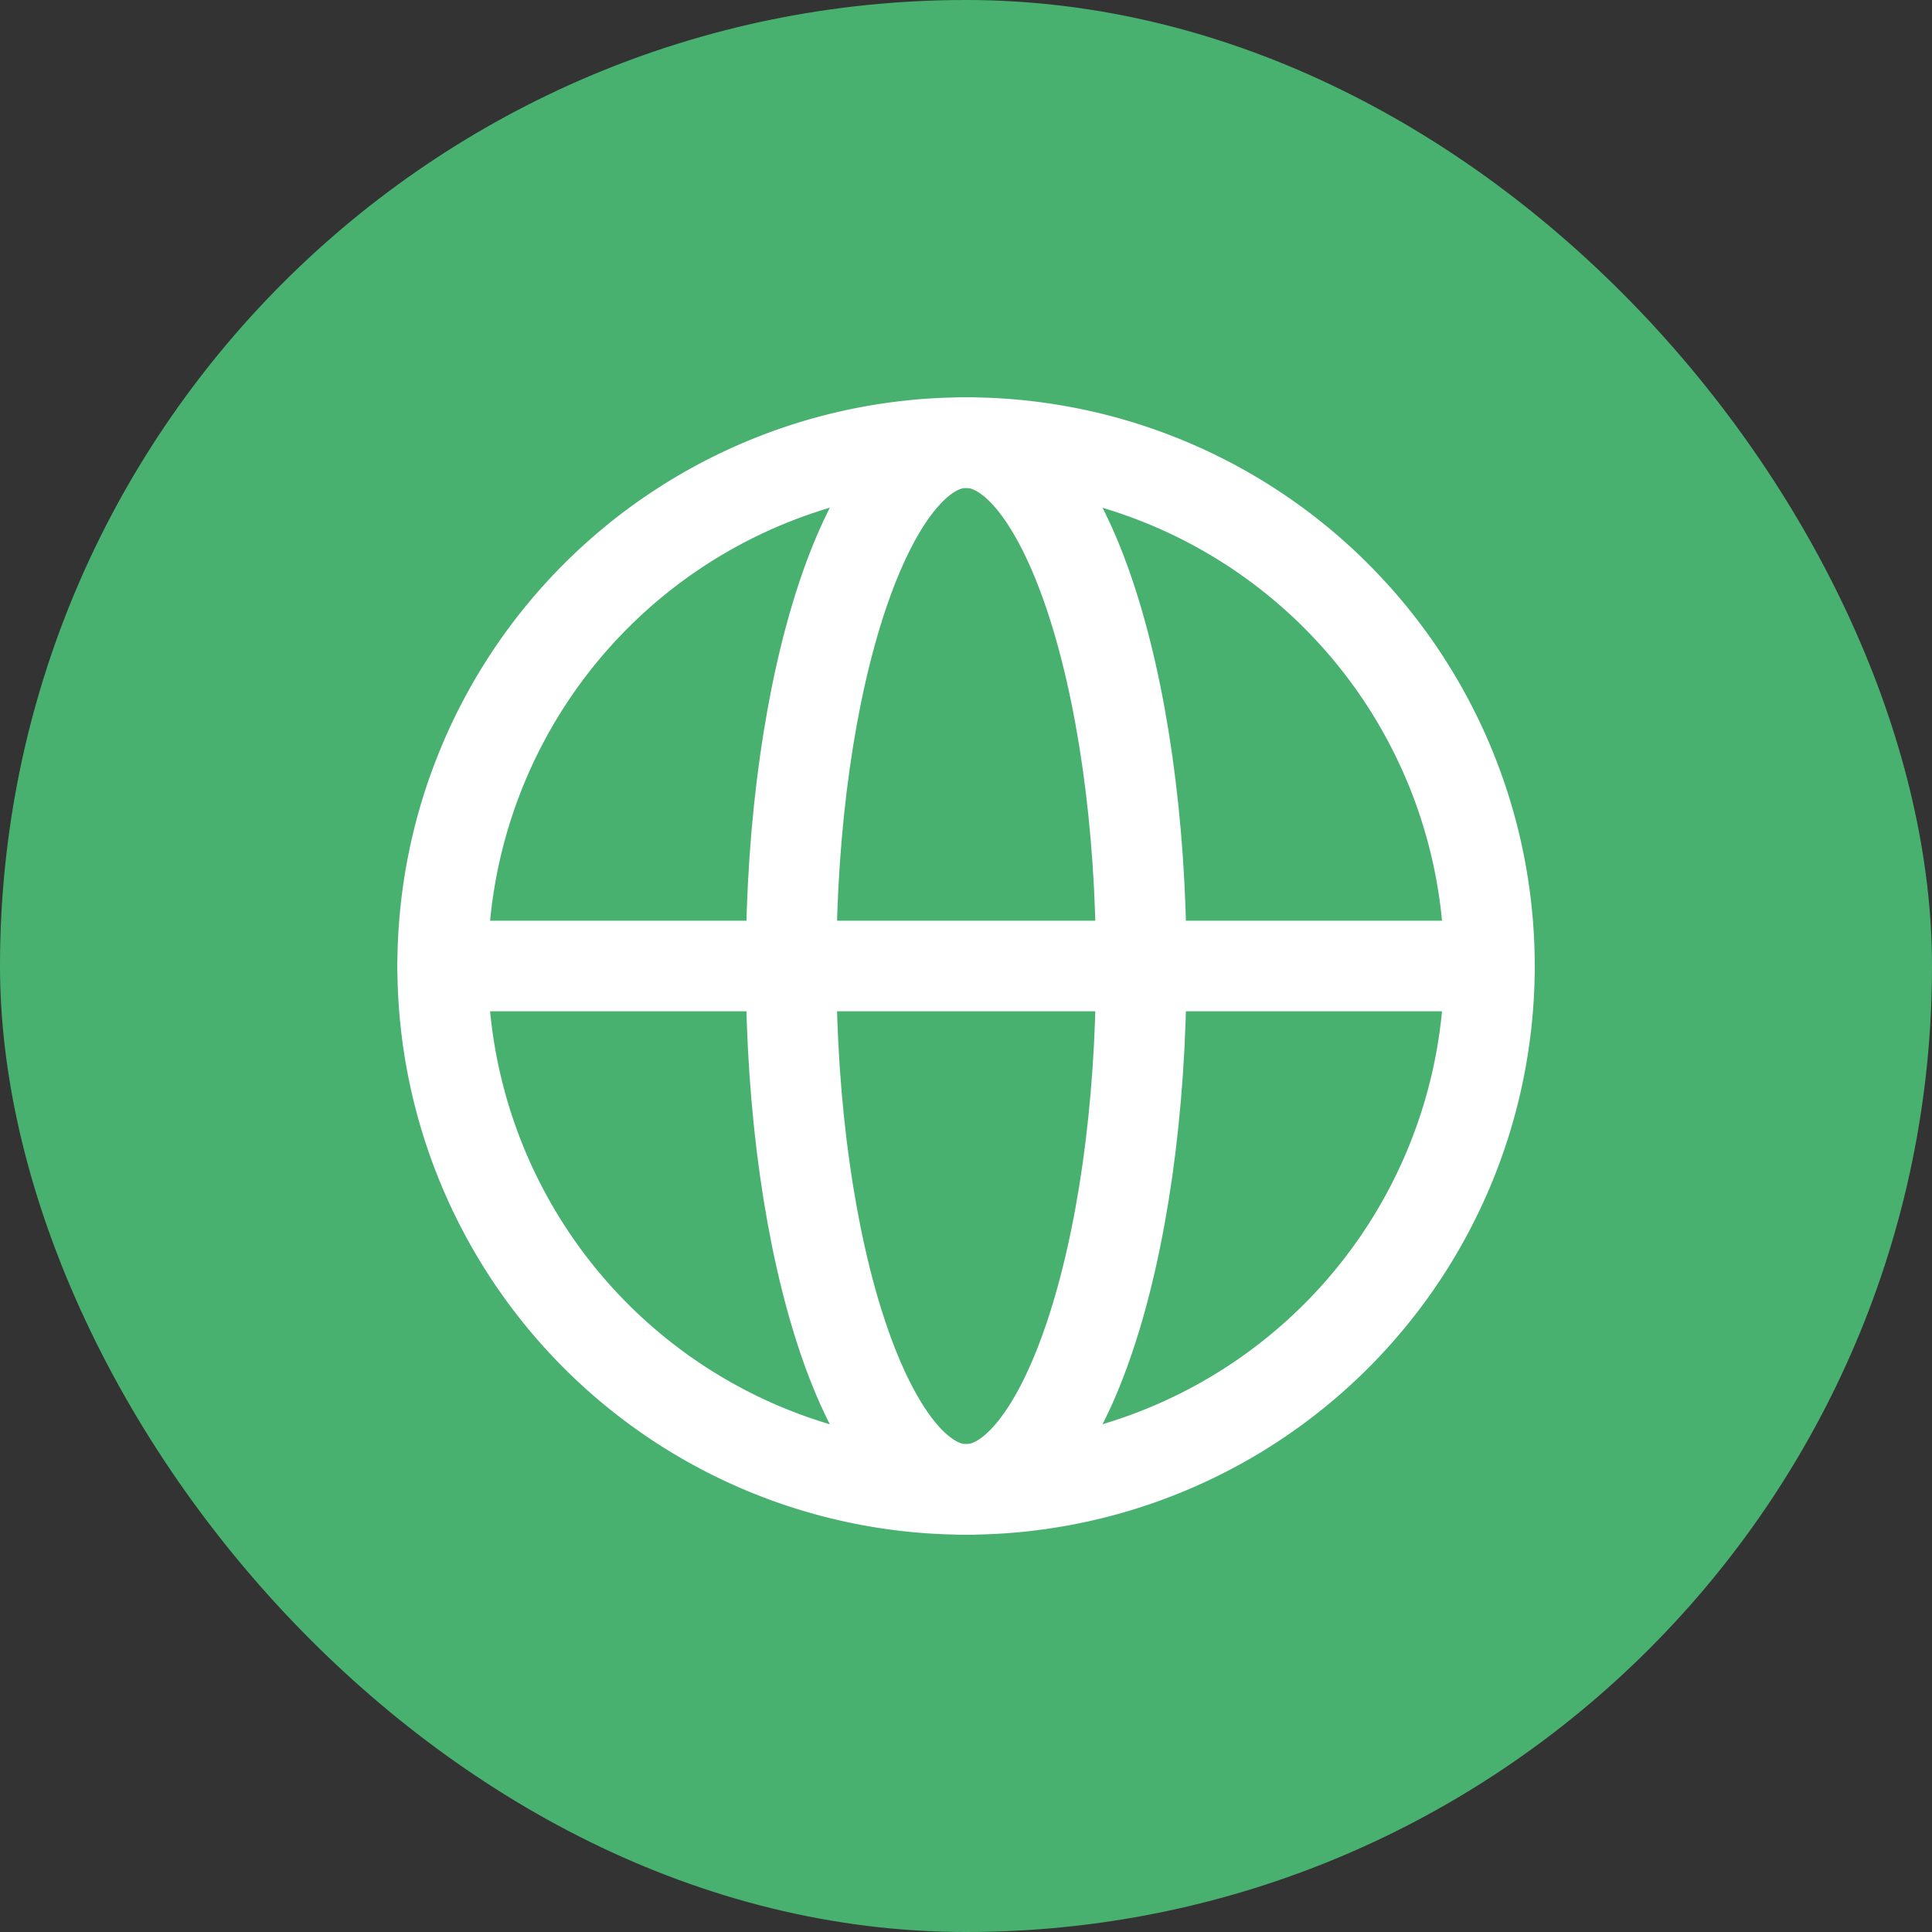 <?xml version="1.0" encoding="UTF-8"?>
<svg xmlns="http://www.w3.org/2000/svg" id="Component_76_1" data-name="Component 76 – 1" width="32" height="32" viewBox="0 0 32 32">
  <rect x="0" y="0" width="32" height="32" fill="#333333" stroke="none"/>
  <g id="Icon_Button" data-name="Icon Button">
    <rect id="Icon_Button_Frame_Background_" data-name="Icon Button [Frame Background]" width="32" height="32" rx="16" fill="#49B170"></rect>
  </g>
  <g id="Group_25243" data-name="Group 25243" transform="translate(-1115.648 -1221.669)">
    <g id="Icon_akar-globe" data-name="Icon akar-globe" transform="translate(1122.979 1229)">
      <path id="Path_42275" data-name="Path 42275" d="M20.339,11.669A8.669,8.669,0,1,1,11.669,3,8.669,8.669,0,0,1,20.339,11.669Z" transform="translate(-3 -3)" fill="none" stroke="#fff" stroke-linecap="round" stroke-linejoin="round" stroke-width="1.5"></path>
      <path id="Path_42276" data-name="Path 42276" d="M14.9,20.339c-1.6,0-2.9-3.881-2.9-8.669S13.3,3,14.9,3s2.9,3.881,2.9,8.669S16.5,20.339,14.9,20.339Z" transform="translate(-6.228 -3)" fill="none" stroke="#fff" stroke-linecap="round" stroke-linejoin="round" stroke-width="1.5"></path>
      <path id="Path_42277" data-name="Path 42277" d="M3,18H20.339" transform="translate(-3 -9.331)" fill="none" stroke="#fff" stroke-linecap="round" stroke-linejoin="round" stroke-width="1.5"></path>
    </g>
  </g>
</svg>
